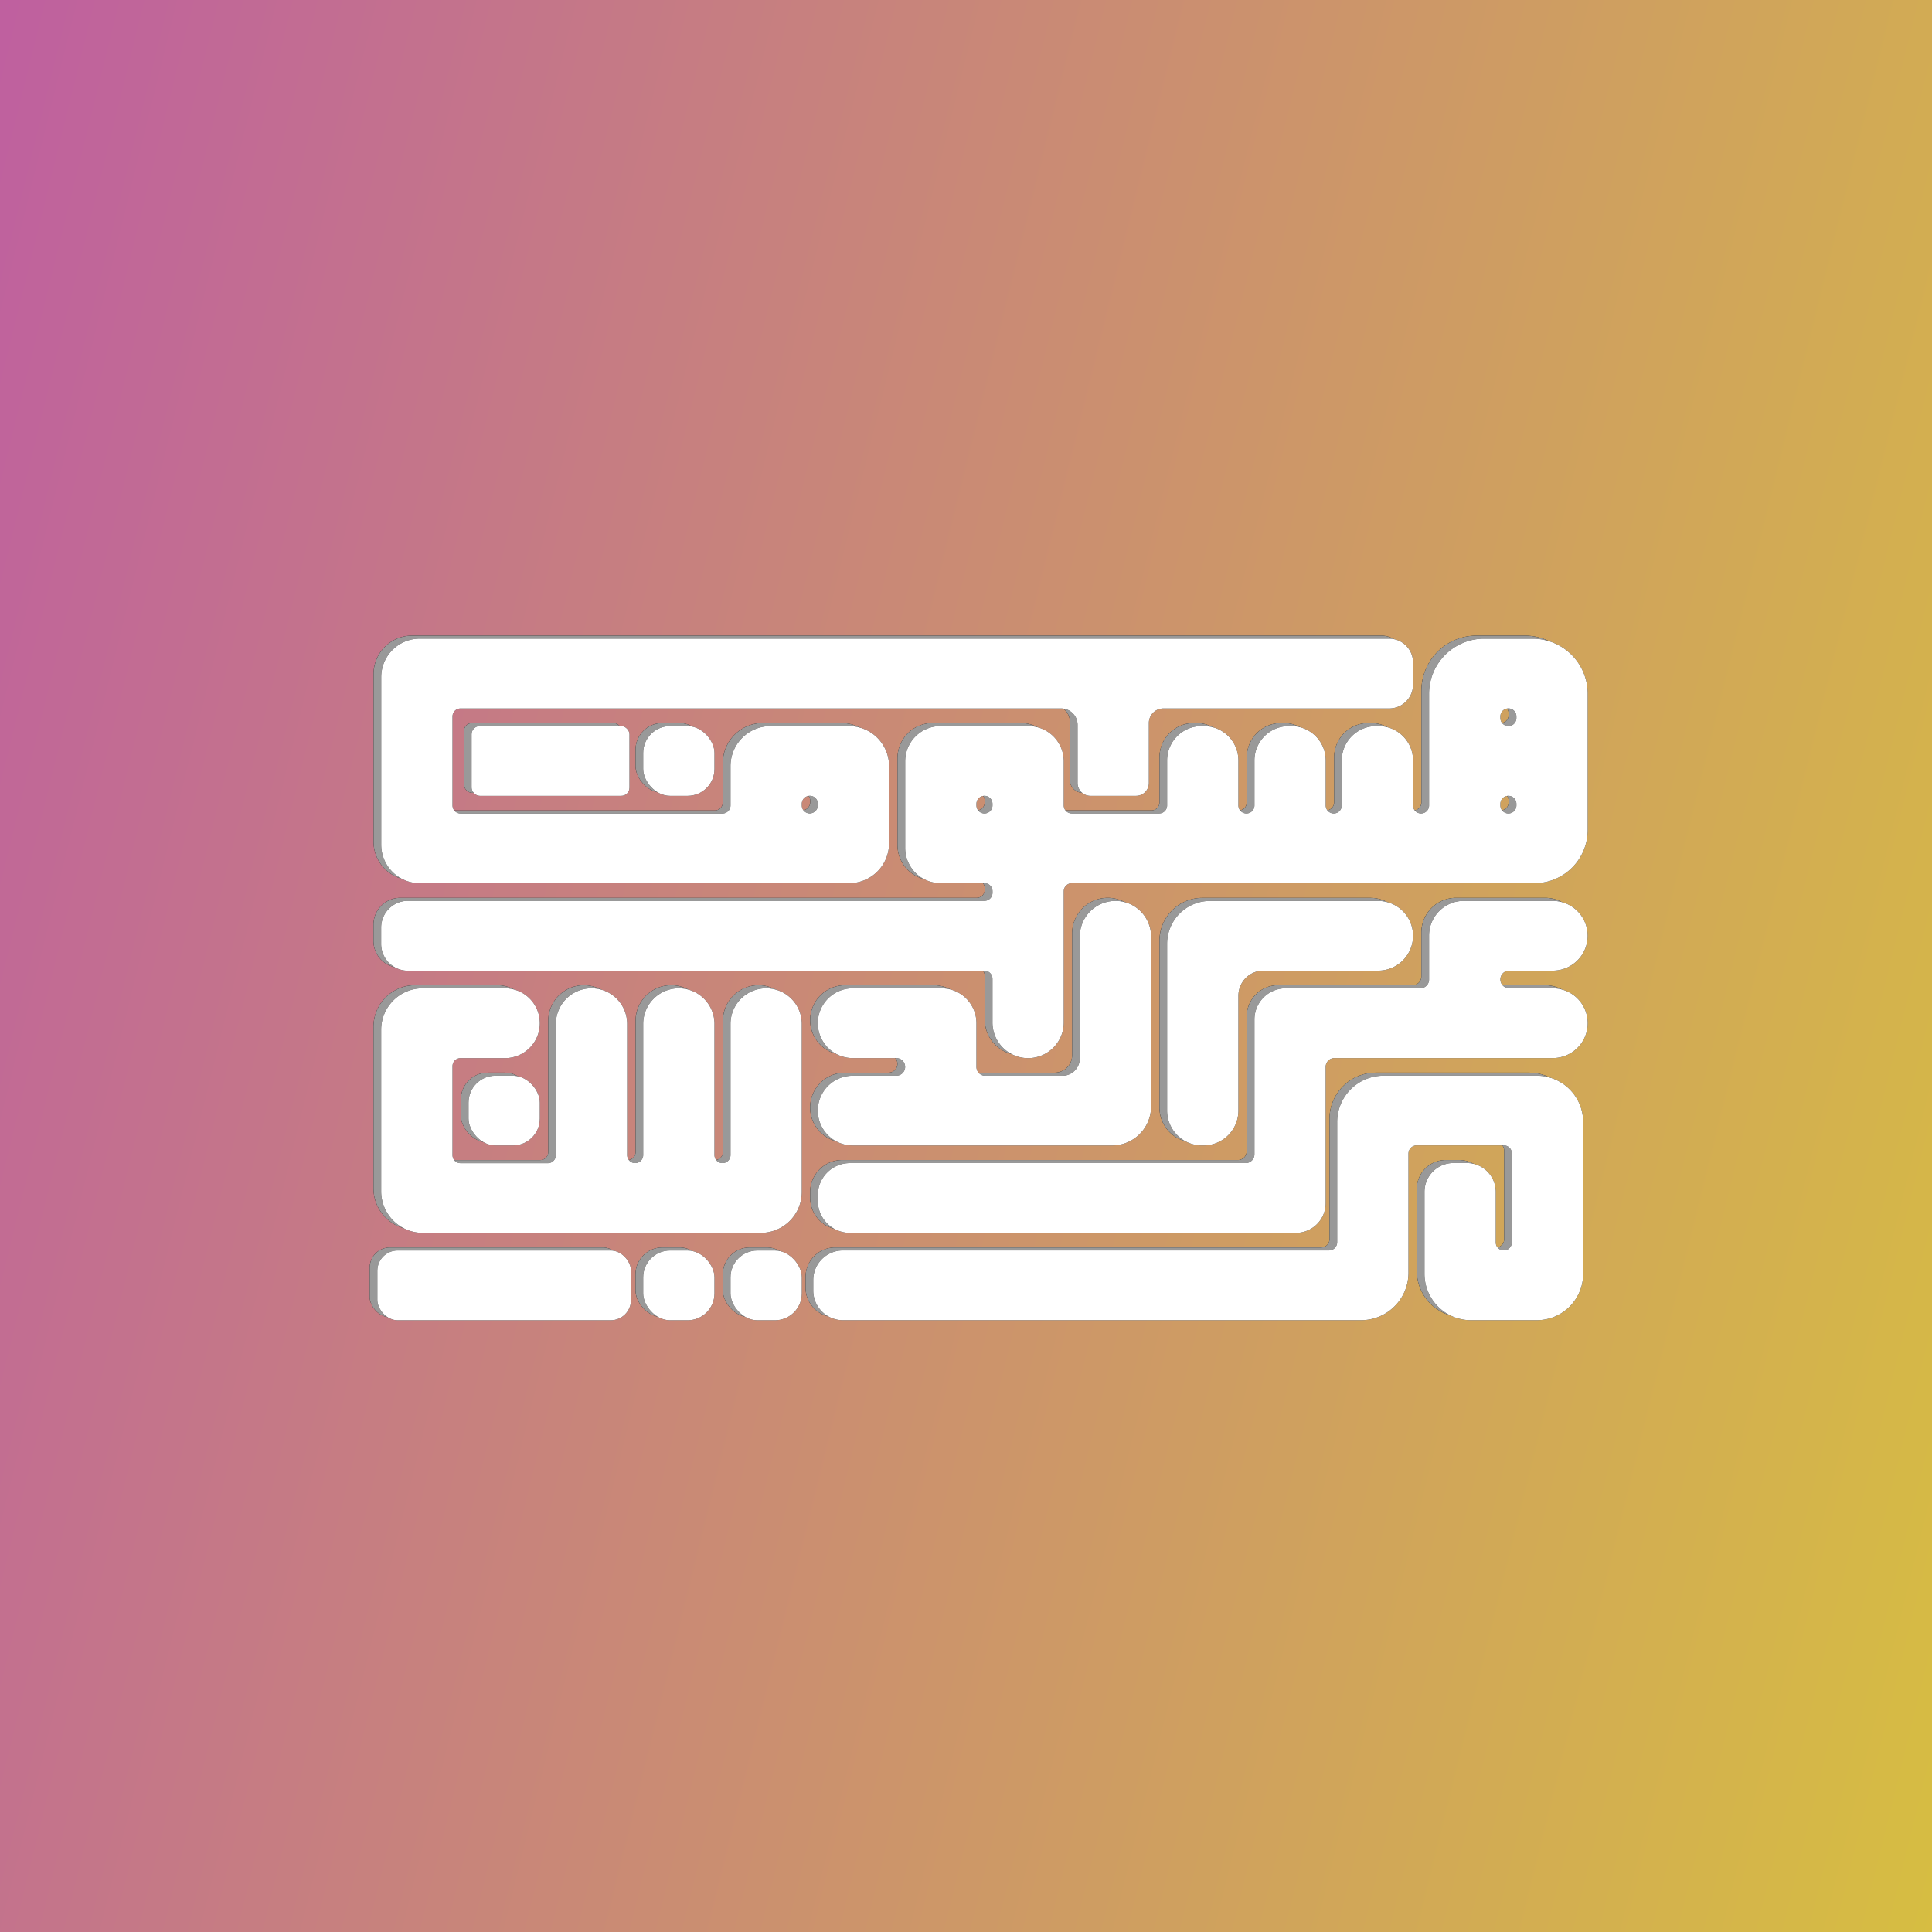 <svg xmlns="http://www.w3.org/2000/svg" xmlns:xlink="http://www.w3.org/1999/xlink" viewBox="0 0 1080 1080"><rect x="0" y="0" width="1080" height="1080" fill="#333333" stroke="none"/><defs><style>.cls-1{fill:url(#linear-gradient);}.cls-2{fill:#999;}.cls-3{fill:#fff;}</style><linearGradient id="linear-gradient" x1="-1342.84" y1="74.92" x2="2126.99" y2="932.01" gradientUnits="userSpaceOnUse"><stop offset="0" stop-color="#a700ff"/><stop offset="0.47" stop-color="#c67d82"/><stop offset="0.84" stop-color="#deda25"/><stop offset="1" stop-color="#e7ff00"/></linearGradient></defs><g id="Layer_2" data-name="Layer 2"><g id="Layer_1-2" data-name="Layer 1"><rect class="cls-1" width="1080" height="1080"/><path d="M794.57,386.11v62.44a4.48,4.48,0,0,1-4.48,4.48h0a4.49,4.49,0,0,1-4.48-4.48V423.4a19.22,19.22,0,0,0-19.22-19.23H765a19.23,19.23,0,0,0-19.22,19.23v25.15a4.49,4.49,0,0,1-4.48,4.48h0a4.49,4.49,0,0,1-4.48-4.48V423.4a19.23,19.23,0,0,0-19.23-19.23h-1.4a19.23,19.23,0,0,0-19.23,19.23v25.15a4.48,4.48,0,0,1-4.47,4.48h0a4.48,4.48,0,0,1-4.48-4.48V423.4a19.23,19.23,0,0,0-19.23-19.23h-1.4a19.23,19.23,0,0,0-19.23,19.23v25.15a4.49,4.49,0,0,1-4.48,4.48H594.84a4.48,4.48,0,0,1-4.48-4.48V423.87a19.7,19.7,0,0,0-19.7-19.7H521.39a19.7,19.7,0,0,0-19.7,19.7v48.46a19.7,19.7,0,0,0,19.7,19.7H546a4.48,4.48,0,0,1,4.48,4.48v.9a4.48,4.48,0,0,1-4.48,4.48H223.77a15,15,0,0,0-15,15v9.08a15,15,0,0,0,15,15H546a4.48,4.48,0,0,1,4.48,4.48v24.45a19.93,19.93,0,0,0,19.93,19.93h0a19.93,19.93,0,0,0,19.93-19.93V496.51a4.48,4.48,0,0,1,4.48-4.48H853.45a29.79,29.79,0,0,0,29.79-29.79V386.11a30.8,30.8,0,0,0-30.79-30.8H825.37A30.8,30.8,0,0,0,794.57,386.11ZM546,453h0a4.48,4.48,0,0,1-4.47-4.48v-.9a4.47,4.47,0,0,1,4.47-4.47h0a4.47,4.47,0,0,1,4.48,4.47v.9A4.48,4.48,0,0,1,546,453Zm292.89,0h0a4.48,4.48,0,0,1-4.48-4.48v-.9a4.47,4.47,0,0,1,4.48-4.47h0a4.47,4.47,0,0,1,4.47,4.47v.9A4.48,4.48,0,0,1,838.91,453Zm0-48.86h0a4.48,4.48,0,0,1-4.48-4.48v-.89a4.47,4.47,0,0,1,4.48-4.48h0a4.47,4.47,0,0,1,4.47,4.48v.89A4.48,4.48,0,0,1,838.91,404.17Z"/><path d="M772.26,355.31H230.34a21.53,21.53,0,0,0-21.53,21.53v93.67A21.53,21.53,0,0,0,230.34,492H470.4a22.33,22.33,0,0,0,22.33-22.33V426.54a22.37,22.37,0,0,0-22.37-22.37H426.43a22.38,22.38,0,0,0-22.37,22.37v22a4.52,4.52,0,0,1-4.52,4.52H253.18a4.52,4.52,0,0,1-4.52-4.52V398.8a4.48,4.48,0,0,1,4.48-4.48H588.88a9.2,9.2,0,0,1,9.2,9.2V436a7.18,7.18,0,0,0,7.17,7.18h25.51a7.19,7.19,0,0,0,7.18-7.18V402.46a8.13,8.13,0,0,1,8.13-8.14H772.26A13.36,13.36,0,0,0,785.61,381V368.67A13.36,13.36,0,0,0,772.26,355.31ZM443.92,447.66a4.48,4.48,0,1,1,9,0v.64a4.67,4.67,0,0,1-4.69,4.73,4.5,4.5,0,0,1-4.27-4.48Z"/><rect x="355.25" y="697.32" width="39.86" height="39.01" rx="15.02"/><rect x="404.06" y="697.32" width="39.86" height="39.01" rx="15.02"/><rect x="355.25" y="404.17" width="39.86" height="39.01" rx="15.02"/><path d="M639.17,521.81v95a21.8,21.8,0,0,1-21.8,21.81h-145a19.5,19.5,0,0,1-19.5-19.5h0a19.5,19.5,0,0,1,19.5-19.51h24.38a4.93,4.93,0,0,0,4.93-4.92h0a4.93,4.93,0,0,0-4.93-4.93H472.38a19.5,19.5,0,0,1-19.5-19.5h0a19.51,19.51,0,0,1,19.5-19.51H522a19.52,19.52,0,0,1,19.51,19.51v24.43a4.92,4.92,0,0,0,4.92,4.92H589.6a9.72,9.72,0,0,0,9.72-9.71V521.81a19.92,19.92,0,0,1,19.92-19.92h0A19.92,19.92,0,0,1,639.17,521.81Z"/><path d="M834.43,545.82h0a4.92,4.92,0,0,0,4.92,4.92h24.39a19.51,19.51,0,0,1,19.5,19.51h0a19.5,19.5,0,0,1-19.5,19.5h-122a4.93,4.93,0,0,0-4.93,4.93v76.16a16.64,16.64,0,0,1-16.63,16.63H470.8a17.92,17.92,0,0,1-17.92-17.93v-3.16a17.92,17.92,0,0,1,17.92-17.92H692a4.92,4.92,0,0,0,4.92-4.92V568.23a17.5,17.5,0,0,1,17.49-17.49h75.21a4.92,4.92,0,0,0,4.93-4.92V521.3A19.41,19.41,0,0,1,814,501.89h49.75a19.5,19.5,0,0,1,19.5,19.5h0a19.5,19.5,0,0,1-19.5,19.5H839.35A4.93,4.93,0,0,0,834.43,545.82Z"/><rect x="257.62" y="599.6" width="39.86" height="39.01" rx="15.02"/><path d="M443.92,570.67v93.9a22.9,22.9,0,0,1-22.9,22.9h-189a23.24,23.24,0,0,1-23.24-23.25V574A23.22,23.22,0,0,1,232,550.74h46a19.51,19.51,0,0,1,19.51,19.51h0A19.5,19.5,0,0,1,278,589.75H253.14a4.49,4.49,0,0,0-4.48,4.48V644a4.48,4.48,0,0,0,4.48,4.48H302a4.47,4.47,0,0,0,4.47-4.48V570.67a19.94,19.94,0,0,1,19.93-19.93h0a19.93,19.93,0,0,1,19.93,19.93V644a4.48,4.48,0,0,0,4.48,4.48h0a4.48,4.48,0,0,0,4.48-4.48V570.67a19.93,19.93,0,0,1,19.93-19.93h0a19.94,19.94,0,0,1,19.93,19.93V644a4.47,4.47,0,0,0,4.47,4.48h0a4.47,4.47,0,0,0,4.48-4.48V570.67A19.93,19.93,0,0,1,424,550.74h0A19.93,19.93,0,0,1,443.92,570.67Z"/><path d="M785.61,521.39h0a19.5,19.5,0,0,1-19.5,19.5H702a14,14,0,0,0-14,14v64.22a19.5,19.5,0,0,1-19.51,19.5h-.85a19.5,19.5,0,0,1-19.5-19.5v-93.2a24,24,0,0,1,24-24h94A19.5,19.5,0,0,1,785.61,521.39Z"/><path d="M880.68,625.52v84.89a25.92,25.92,0,0,1-25.92,25.92H817.92A25.92,25.92,0,0,1,792,710.41v-45.8a16.15,16.15,0,0,1,16.14-16.15h7.57a16.15,16.15,0,0,1,16.14,16.15v28.25a4.46,4.46,0,0,0,4.46,4.46h0a4.49,4.49,0,0,0,4.51-4.48c0-10.93,0-38.84,0-49.76a4.47,4.47,0,0,0-4.48-4.47h-48.7a4.59,4.59,0,0,0-4.59,4.59v66.61a26.51,26.51,0,0,1-26.51,26.52H466.88a16.57,16.57,0,0,1-16.57-16.57v-5.87a16.57,16.57,0,0,1,16.57-16.57H738.6a4.59,4.59,0,0,0,4.59-4.59V625.52a25.93,25.93,0,0,1,25.92-25.92h85.65A25.92,25.92,0,0,1,880.68,625.52Z"/><rect x="206.65" y="697.32" width="141.81" height="39.02" rx="11.35"/><rect x="259.32" y="404.17" width="88.28" height="39.01" rx="4.58"/><path class="cls-2" d="M794.57,386.11v62.44a4.48,4.48,0,0,1-4.48,4.48h0a4.49,4.49,0,0,1-4.48-4.48V423.4a19.22,19.22,0,0,0-19.22-19.23H765a19.23,19.23,0,0,0-19.22,19.23v25.15a4.49,4.49,0,0,1-4.48,4.48h0a4.49,4.49,0,0,1-4.48-4.48V423.4a19.23,19.23,0,0,0-19.23-19.23h-1.4a19.23,19.23,0,0,0-19.23,19.23v25.15a4.48,4.48,0,0,1-4.47,4.48h0a4.48,4.48,0,0,1-4.48-4.48V423.4a19.23,19.23,0,0,0-19.23-19.23h-1.4a19.23,19.23,0,0,0-19.23,19.23v25.15a4.49,4.49,0,0,1-4.48,4.48H594.84a4.48,4.48,0,0,1-4.48-4.48V423.87a19.7,19.7,0,0,0-19.7-19.7H521.39a19.7,19.7,0,0,0-19.7,19.7v48.46a19.7,19.7,0,0,0,19.7,19.7H546a4.48,4.48,0,0,1,4.48,4.48v.9a4.48,4.48,0,0,1-4.48,4.48H223.77a15,15,0,0,0-15,15v9.08a15,15,0,0,0,15,15H546a4.48,4.48,0,0,1,4.48,4.48v24.45a19.93,19.93,0,0,0,19.93,19.93h0a19.93,19.93,0,0,0,19.93-19.93V496.51a4.48,4.48,0,0,1,4.48-4.48H853.45a29.79,29.79,0,0,0,29.79-29.79V386.11a30.8,30.8,0,0,0-30.79-30.8H825.37A30.8,30.8,0,0,0,794.57,386.11ZM546,453h0a4.48,4.48,0,0,1-4.47-4.48v-.9a4.47,4.47,0,0,1,4.47-4.47h0a4.47,4.47,0,0,1,4.48,4.47v.9A4.48,4.48,0,0,1,546,453Zm292.89,0h0a4.48,4.48,0,0,1-4.48-4.48v-.9a4.47,4.47,0,0,1,4.48-4.47h0a4.47,4.47,0,0,1,4.47,4.47v.9A4.48,4.48,0,0,1,838.91,453Zm0-48.86h0a4.48,4.48,0,0,1-4.48-4.48v-.89a4.47,4.47,0,0,1,4.48-4.48h0a4.47,4.47,0,0,1,4.47,4.48v.89A4.48,4.48,0,0,1,838.91,404.17Z"/><path class="cls-2" d="M772.26,355.31H230.34a21.53,21.53,0,0,0-21.53,21.53v93.67A21.53,21.53,0,0,0,230.34,492H470.4a22.33,22.33,0,0,0,22.33-22.33V426.54a22.37,22.37,0,0,0-22.37-22.37H426.43a22.38,22.38,0,0,0-22.37,22.37v22a4.52,4.52,0,0,1-4.52,4.52H253.18a4.52,4.52,0,0,1-4.52-4.52V398.8a4.48,4.48,0,0,1,4.48-4.48H588.88a9.2,9.2,0,0,1,9.2,9.2V436a7.18,7.18,0,0,0,7.17,7.18h25.51a7.19,7.19,0,0,0,7.18-7.18V402.46a8.13,8.13,0,0,1,8.13-8.14H772.26A13.36,13.36,0,0,0,785.61,381V368.67A13.36,13.36,0,0,0,772.26,355.31ZM443.92,447.66a4.48,4.48,0,1,1,9,0v.64a4.67,4.67,0,0,1-4.69,4.73,4.5,4.5,0,0,1-4.27-4.48Z"/><rect class="cls-2" x="355.25" y="697.32" width="39.86" height="39.01" rx="15.02"/><rect class="cls-2" x="404.06" y="697.32" width="39.86" height="39.01" rx="15.02"/><rect class="cls-2" x="355.25" y="404.17" width="39.86" height="39.01" rx="15.02"/><path class="cls-2" d="M639.17,521.81v95a21.8,21.8,0,0,1-21.8,21.81h-145a19.5,19.5,0,0,1-19.5-19.5h0a19.5,19.5,0,0,1,19.5-19.51h24.38a4.93,4.93,0,0,0,4.93-4.92h0a4.93,4.93,0,0,0-4.93-4.93H472.38a19.5,19.5,0,0,1-19.5-19.5h0a19.51,19.51,0,0,1,19.5-19.51H522a19.52,19.52,0,0,1,19.51,19.51v24.43a4.92,4.92,0,0,0,4.92,4.92H589.6a9.72,9.72,0,0,0,9.72-9.71V521.81a19.92,19.92,0,0,1,19.92-19.92h0A19.92,19.92,0,0,1,639.17,521.81Z"/><path class="cls-2" d="M834.43,545.82h0a4.92,4.92,0,0,0,4.92,4.92h24.39a19.51,19.51,0,0,1,19.5,19.51h0a19.5,19.5,0,0,1-19.5,19.5h-122a4.93,4.93,0,0,0-4.93,4.93v76.16a16.64,16.64,0,0,1-16.63,16.63H470.8a17.92,17.92,0,0,1-17.92-17.93v-3.16a17.92,17.92,0,0,1,17.92-17.92H692a4.92,4.92,0,0,0,4.92-4.92V568.23a17.5,17.5,0,0,1,17.49-17.49h75.21a4.92,4.92,0,0,0,4.93-4.92V521.3A19.41,19.41,0,0,1,814,501.89h49.75a19.5,19.5,0,0,1,19.5,19.5h0a19.5,19.5,0,0,1-19.5,19.5H839.35A4.93,4.93,0,0,0,834.43,545.82Z"/><rect class="cls-2" x="257.62" y="599.6" width="39.86" height="39.01" rx="15.02"/><path class="cls-2" d="M443.92,570.67v93.9a22.9,22.9,0,0,1-22.9,22.9h-189a23.24,23.24,0,0,1-23.24-23.25V574A23.22,23.22,0,0,1,232,550.74h46a19.51,19.51,0,0,1,19.51,19.51h0A19.5,19.5,0,0,1,278,589.75H253.14a4.49,4.49,0,0,0-4.48,4.48V644a4.48,4.48,0,0,0,4.48,4.48H302a4.47,4.47,0,0,0,4.47-4.48V570.67a19.94,19.94,0,0,1,19.93-19.93h0a19.93,19.93,0,0,1,19.93,19.93V644a4.48,4.48,0,0,0,4.48,4.48h0a4.48,4.48,0,0,0,4.48-4.48V570.67a19.93,19.93,0,0,1,19.93-19.93h0a19.94,19.94,0,0,1,19.93,19.93V644a4.47,4.47,0,0,0,4.47,4.48h0a4.47,4.47,0,0,0,4.48-4.48V570.67A19.93,19.93,0,0,1,424,550.74h0A19.93,19.93,0,0,1,443.92,570.67Z"/><path class="cls-2" d="M785.61,521.39h0a19.5,19.5,0,0,1-19.5,19.5H702a14,14,0,0,0-14,14v64.22a19.5,19.5,0,0,1-19.51,19.5h-.85a19.5,19.5,0,0,1-19.5-19.5v-93.2a24,24,0,0,1,24-24h94A19.5,19.5,0,0,1,785.61,521.39Z"/><path class="cls-2" d="M880.68,625.52v84.89a25.92,25.92,0,0,1-25.92,25.92H817.92A25.92,25.92,0,0,1,792,710.41v-45.8a16.15,16.15,0,0,1,16.14-16.15h7.57a16.15,16.15,0,0,1,16.14,16.15v28.25a4.46,4.46,0,0,0,4.46,4.46h0a4.49,4.49,0,0,0,4.51-4.48c0-10.93,0-38.84,0-49.76a4.47,4.47,0,0,0-4.48-4.47h-48.7a4.59,4.59,0,0,0-4.59,4.59v66.61a26.51,26.51,0,0,1-26.51,26.52H466.88a16.57,16.57,0,0,1-16.57-16.57v-5.87a16.57,16.57,0,0,1,16.57-16.57H738.6a4.59,4.59,0,0,0,4.59-4.59V625.52a25.93,25.93,0,0,1,25.92-25.92h85.65A25.92,25.92,0,0,1,880.68,625.52Z"/><rect class="cls-2" x="206.65" y="697.32" width="141.81" height="39.02" rx="11.35"/><rect class="cls-2" x="259.32" y="404.17" width="88.28" height="39.01" rx="4.58"/><path d="M798.86,387.82v62.44a4.48,4.48,0,0,1-4.47,4.48h0a4.48,4.48,0,0,1-4.48-4.48V425.1a19.23,19.23,0,0,0-19.23-19.22h-1.4a19.23,19.23,0,0,0-19.23,19.22v25.16a4.48,4.48,0,0,1-4.48,4.48h0a4.49,4.49,0,0,1-4.48-4.48V425.1a19.22,19.22,0,0,0-19.22-19.22h-1.41a19.23,19.23,0,0,0-19.22,19.22v25.16a4.49,4.49,0,0,1-4.48,4.48h0a4.49,4.49,0,0,1-4.48-4.48V425.1a19.23,19.23,0,0,0-19.23-19.22h-1.4a19.23,19.23,0,0,0-19.23,19.22v25.16a4.48,4.48,0,0,1-4.47,4.48H599.13a4.49,4.49,0,0,1-4.48-4.48V425.58a19.7,19.7,0,0,0-19.7-19.7H525.69A19.7,19.7,0,0,0,506,425.58V474a19.7,19.7,0,0,0,19.71,19.7h24.63a4.49,4.49,0,0,1,4.48,4.48v.9a4.49,4.49,0,0,1-4.48,4.48H228.06a15,15,0,0,0-15,15v9.08a15,15,0,0,0,15,15H550.32a4.49,4.49,0,0,1,4.48,4.48v24.45a19.92,19.92,0,0,0,19.92,19.93h0a19.93,19.93,0,0,0,19.93-19.93V498.22a4.49,4.49,0,0,1,4.48-4.48H857.74A29.8,29.8,0,0,0,887.54,464V387.82a30.8,30.8,0,0,0-30.8-30.8H829.66A30.8,30.8,0,0,0,798.86,387.82ZM550.32,454.74h0a4.48,4.48,0,0,1-4.48-4.48v-.9a4.48,4.48,0,0,1,4.48-4.48h0a4.49,4.49,0,0,1,4.48,4.48v.9A4.49,4.49,0,0,1,550.32,454.74Zm292.88,0h0a4.49,4.49,0,0,1-4.48-4.48v-.9a4.49,4.49,0,0,1,4.48-4.48h0a4.49,4.49,0,0,1,4.48,4.48v.9A4.49,4.49,0,0,1,843.2,454.74Zm0-48.86h0a4.49,4.49,0,0,1-4.48-4.48v-.9A4.48,4.48,0,0,1,843.2,396h0a4.48,4.48,0,0,1,4.48,4.47v.9A4.49,4.49,0,0,1,843.2,405.88Z"/><path d="M776.55,357H234.63a21.53,21.53,0,0,0-21.53,21.53v93.67a21.53,21.53,0,0,0,21.53,21.53H474.7A22.34,22.34,0,0,0,497,471.42V428.25a22.38,22.38,0,0,0-22.37-22.37H430.73a22.37,22.37,0,0,0-22.37,22.37v22a4.52,4.52,0,0,1-4.52,4.52H257.48a4.52,4.52,0,0,1-4.52-4.52V400.51a4.47,4.47,0,0,1,4.48-4.48H593.18a9.19,9.19,0,0,1,9.19,9.2V437.7a7.19,7.19,0,0,0,7.18,7.19h25.51a7.18,7.18,0,0,0,7.17-7.19V404.17a8.13,8.13,0,0,1,8.14-8.14H776.55a13.36,13.36,0,0,0,13.36-13.36V370.38A13.36,13.36,0,0,0,776.55,357ZM448.21,449.37a4.48,4.48,0,0,1,9,0V450a4.67,4.67,0,0,1-4.68,4.73,4.51,4.51,0,0,1-3-1.32,4.42,4.42,0,0,1-1.31-3.16Z"/><rect x="359.54" y="699.03" width="39.86" height="39.01" rx="15.02"/><rect x="408.36" y="699.03" width="39.86" height="39.01" rx="15.02"/><rect x="359.54" y="405.88" width="39.86" height="39.01" rx="15.02"/><path d="M643.47,523.52v95a21.81,21.81,0,0,1-21.81,21.81h-145a19.5,19.5,0,0,1-19.5-19.5h0a19.5,19.5,0,0,1,19.5-19.51h24.39a4.92,4.92,0,0,0,4.92-4.92h0a4.93,4.93,0,0,0-4.92-4.93H476.67a19.5,19.5,0,0,1-19.5-19.5h0a19.51,19.51,0,0,1,19.5-19.51h49.67A19.51,19.51,0,0,1,545.84,572v24.43a4.93,4.93,0,0,0,4.93,4.92h43.12a9.72,9.72,0,0,0,9.72-9.71V523.52a19.92,19.92,0,0,1,19.93-19.92h0A19.93,19.93,0,0,1,643.47,523.52Z"/><path d="M838.72,547.53h0a4.93,4.93,0,0,0,4.93,4.92H868A19.52,19.52,0,0,1,887.54,572h0A19.51,19.51,0,0,1,868,591.46H746a4.93,4.93,0,0,0-4.93,4.93v76.16a16.63,16.63,0,0,1-16.63,16.63H475.09a17.92,17.92,0,0,1-17.92-17.93v-3.16a17.92,17.92,0,0,1,17.92-17.92H696.31a4.93,4.93,0,0,0,4.93-4.93v-75.3a17.49,17.49,0,0,1,17.49-17.49h75.21a4.92,4.92,0,0,0,4.92-4.92V523a19.42,19.42,0,0,1,19.42-19.41H868a19.51,19.51,0,0,1,19.51,19.5h0A19.51,19.51,0,0,1,868,542.6H843.65A4.93,4.93,0,0,0,838.72,547.53Z"/><rect x="261.91" y="601.31" width="39.86" height="39.01" rx="15.02"/><path d="M448.21,572.38v93.9a22.89,22.89,0,0,1-22.89,22.9h-189a23.25,23.25,0,0,1-23.25-23.25V575.66a23.21,23.21,0,0,1,23.21-23.21h46A19.51,19.51,0,0,1,301.77,572h0a19.5,19.5,0,0,1-19.5,19.5H257.44a4.47,4.47,0,0,0-4.48,4.48v49.75a4.47,4.47,0,0,0,4.48,4.48h48.81a4.48,4.48,0,0,0,4.48-4.48V572.38a19.93,19.93,0,0,1,19.93-19.93h0a19.94,19.94,0,0,1,19.93,19.93v73.31a4.47,4.47,0,0,0,4.47,4.48h0a4.47,4.47,0,0,0,4.48-4.48V572.38a19.93,19.93,0,0,1,19.93-19.93h0a19.93,19.93,0,0,1,19.93,19.93v73.31a4.47,4.47,0,0,0,4.48,4.48h0a4.48,4.48,0,0,0,4.48-4.48V572.38a19.93,19.93,0,0,1,19.92-19.93h0A19.93,19.93,0,0,1,448.21,572.38Z"/><path d="M789.91,523.1h0a19.5,19.5,0,0,1-19.51,19.5H706.28a14,14,0,0,0-14,14v64.22a19.5,19.5,0,0,1-19.5,19.5h-.85a19.51,19.51,0,0,1-19.51-19.5v-93.2a24,24,0,0,1,24-24H770.4A19.5,19.5,0,0,1,789.91,523.1Z"/><path d="M885,627.23v84.89A25.92,25.92,0,0,1,859.06,738H822.22a25.92,25.92,0,0,1-25.92-25.92v-45.8a16.15,16.15,0,0,1,16.15-16.15H820a16.15,16.15,0,0,1,16.15,16.15v28.24a4.47,4.47,0,0,0,4.46,4.47h0a4.49,4.49,0,0,0,4.51-4.48c0-10.93,0-38.84,0-49.76a4.47,4.47,0,0,0-4.47-4.47h-48.7a4.59,4.59,0,0,0-4.6,4.59v66.61A26.52,26.52,0,0,1,760.83,738H471.17a16.56,16.56,0,0,1-16.56-16.57v-5.88A16.56,16.56,0,0,1,471.17,699H742.9a4.6,4.6,0,0,0,4.59-4.59V627.23a25.91,25.91,0,0,1,25.91-25.92h85.66A25.91,25.91,0,0,1,885,627.23Z"/><rect x="210.94" y="699.02" width="141.81" height="39.02" rx="11.35"/><rect x="263.61" y="405.88" width="88.28" height="39.01" rx="4.58"/><path class="cls-3" d="M798.86,387.82v62.44a4.48,4.48,0,0,1-4.47,4.48h0a4.48,4.48,0,0,1-4.48-4.48V425.1a19.23,19.23,0,0,0-19.23-19.22h-1.4a19.23,19.23,0,0,0-19.23,19.22v25.16a4.48,4.48,0,0,1-4.48,4.48h0a4.49,4.49,0,0,1-4.48-4.48V425.1a19.22,19.22,0,0,0-19.22-19.22h-1.41a19.23,19.23,0,0,0-19.22,19.22v25.16a4.49,4.49,0,0,1-4.48,4.48h0a4.49,4.49,0,0,1-4.48-4.48V425.1a19.23,19.23,0,0,0-19.23-19.22h-1.4a19.23,19.23,0,0,0-19.23,19.22v25.16a4.48,4.48,0,0,1-4.47,4.48H599.13a4.49,4.49,0,0,1-4.48-4.48V425.58a19.7,19.7,0,0,0-19.7-19.7H525.69A19.7,19.7,0,0,0,506,425.58V474a19.7,19.7,0,0,0,19.71,19.7h24.63a4.49,4.49,0,0,1,4.48,4.48v.9a4.49,4.49,0,0,1-4.48,4.48H228.06a15,15,0,0,0-15,15v9.08a15,15,0,0,0,15,15H550.32a4.49,4.49,0,0,1,4.48,4.48v24.45a19.92,19.92,0,0,0,19.92,19.93h0a19.93,19.93,0,0,0,19.93-19.93V498.22a4.49,4.49,0,0,1,4.48-4.48H857.74A29.8,29.8,0,0,0,887.54,464V387.82a30.8,30.8,0,0,0-30.8-30.8H829.66A30.8,30.8,0,0,0,798.86,387.82ZM550.32,454.74h0a4.48,4.48,0,0,1-4.48-4.48v-.9a4.48,4.48,0,0,1,4.48-4.48h0a4.49,4.49,0,0,1,4.48,4.48v.9A4.49,4.49,0,0,1,550.32,454.74Zm292.88,0h0a4.49,4.49,0,0,1-4.48-4.48v-.9a4.49,4.49,0,0,1,4.48-4.48h0a4.49,4.49,0,0,1,4.48,4.48v.9A4.49,4.49,0,0,1,843.2,454.74Zm0-48.86h0a4.49,4.49,0,0,1-4.48-4.48v-.9A4.48,4.48,0,0,1,843.2,396h0a4.48,4.48,0,0,1,4.48,4.47v.9A4.49,4.49,0,0,1,843.2,405.88Z"/><path class="cls-3" d="M776.55,357H234.63a21.53,21.53,0,0,0-21.53,21.53v93.67a21.53,21.53,0,0,0,21.53,21.53H474.7A22.34,22.34,0,0,0,497,471.42V428.25a22.38,22.38,0,0,0-22.37-22.37H430.73a22.37,22.37,0,0,0-22.37,22.37v22a4.52,4.52,0,0,1-4.52,4.52H257.48a4.52,4.52,0,0,1-4.52-4.52V400.51a4.47,4.47,0,0,1,4.48-4.48H593.18a9.19,9.19,0,0,1,9.19,9.2V437.7a7.19,7.19,0,0,0,7.18,7.19h25.51a7.18,7.18,0,0,0,7.17-7.19V404.17a8.13,8.13,0,0,1,8.14-8.14H776.55a13.36,13.36,0,0,0,13.36-13.36V370.38A13.36,13.36,0,0,0,776.55,357ZM448.21,449.37a4.48,4.48,0,0,1,9,0V450a4.67,4.67,0,0,1-4.68,4.73,4.51,4.51,0,0,1-3-1.32,4.42,4.42,0,0,1-1.31-3.16Z"/><rect class="cls-3" x="359.54" y="699.03" width="39.86" height="39.01" rx="15.02"/><rect class="cls-3" x="408.36" y="699.03" width="39.86" height="39.01" rx="15.02"/><rect class="cls-3" x="359.54" y="405.88" width="39.86" height="39.01" rx="15.02"/><path class="cls-3" d="M643.47,523.52v95a21.81,21.81,0,0,1-21.81,21.81h-145a19.5,19.5,0,0,1-19.5-19.5h0a19.5,19.5,0,0,1,19.5-19.51h24.39a4.92,4.92,0,0,0,4.92-4.92h0a4.93,4.93,0,0,0-4.92-4.93H476.67a19.5,19.5,0,0,1-19.5-19.5h0a19.51,19.51,0,0,1,19.5-19.51h49.67A19.51,19.51,0,0,1,545.84,572v24.43a4.93,4.93,0,0,0,4.93,4.92h43.12a9.72,9.72,0,0,0,9.72-9.71V523.52a19.92,19.92,0,0,1,19.93-19.92h0A19.93,19.93,0,0,1,643.47,523.52Z"/><path class="cls-3" d="M838.72,547.53h0a4.93,4.93,0,0,0,4.93,4.92H868A19.52,19.52,0,0,1,887.54,572h0A19.51,19.51,0,0,1,868,591.46H746a4.93,4.93,0,0,0-4.93,4.93v76.16a16.63,16.63,0,0,1-16.63,16.63H475.09a17.92,17.92,0,0,1-17.92-17.93v-3.16a17.92,17.92,0,0,1,17.92-17.92H696.31a4.93,4.93,0,0,0,4.93-4.93v-75.3a17.49,17.49,0,0,1,17.49-17.49h75.21a4.92,4.92,0,0,0,4.92-4.92V523a19.42,19.42,0,0,1,19.42-19.41H868a19.51,19.51,0,0,1,19.51,19.5h0A19.51,19.51,0,0,1,868,542.6H843.65A4.93,4.93,0,0,0,838.72,547.53Z"/><rect class="cls-3" x="261.91" y="601.31" width="39.86" height="39.01" rx="15.02"/><path class="cls-3" d="M448.21,572.38v93.9a22.89,22.89,0,0,1-22.89,22.9h-189a23.25,23.25,0,0,1-23.25-23.25V575.66a23.21,23.21,0,0,1,23.21-23.21h46A19.51,19.51,0,0,1,301.77,572h0a19.5,19.5,0,0,1-19.5,19.5H257.44a4.47,4.47,0,0,0-4.48,4.48v49.75a4.47,4.47,0,0,0,4.48,4.48h48.81a4.48,4.48,0,0,0,4.48-4.48V572.38a19.93,19.93,0,0,1,19.93-19.93h0a19.94,19.94,0,0,1,19.93,19.93v73.31a4.47,4.47,0,0,0,4.47,4.48h0a4.47,4.47,0,0,0,4.48-4.48V572.38a19.93,19.93,0,0,1,19.93-19.93h0a19.93,19.93,0,0,1,19.93,19.93v73.31a4.47,4.47,0,0,0,4.48,4.48h0a4.48,4.48,0,0,0,4.48-4.48V572.38a19.93,19.93,0,0,1,19.92-19.93h0A19.93,19.93,0,0,1,448.21,572.38Z"/><path class="cls-3" d="M789.91,523.1h0a19.5,19.5,0,0,1-19.51,19.5H706.28a14,14,0,0,0-14,14v64.22a19.5,19.5,0,0,1-19.5,19.5h-.85a19.51,19.51,0,0,1-19.51-19.5v-93.2a24,24,0,0,1,24-24H770.4A19.5,19.5,0,0,1,789.91,523.1Z"/><path class="cls-3" d="M885,627.23v84.89A25.92,25.92,0,0,1,859.06,738H822.22a25.92,25.92,0,0,1-25.92-25.92v-45.8a16.15,16.15,0,0,1,16.15-16.15H820a16.15,16.15,0,0,1,16.15,16.15v28.24a4.47,4.47,0,0,0,4.46,4.47h0a4.49,4.49,0,0,0,4.51-4.48c0-10.93,0-38.84,0-49.76a4.47,4.47,0,0,0-4.47-4.47h-48.7a4.59,4.59,0,0,0-4.6,4.59v66.61A26.52,26.52,0,0,1,760.83,738H471.17a16.56,16.56,0,0,1-16.56-16.57v-5.88A16.56,16.56,0,0,1,471.17,699H742.9a4.6,4.6,0,0,0,4.59-4.59V627.23a25.91,25.91,0,0,1,25.91-25.92h85.66A25.91,25.91,0,0,1,885,627.23Z"/><rect class="cls-3" x="210.94" y="699.02" width="141.81" height="39.02" rx="11.35"/><rect class="cls-3" x="263.61" y="405.88" width="88.28" height="39.01" rx="4.58"/></g></g></svg>